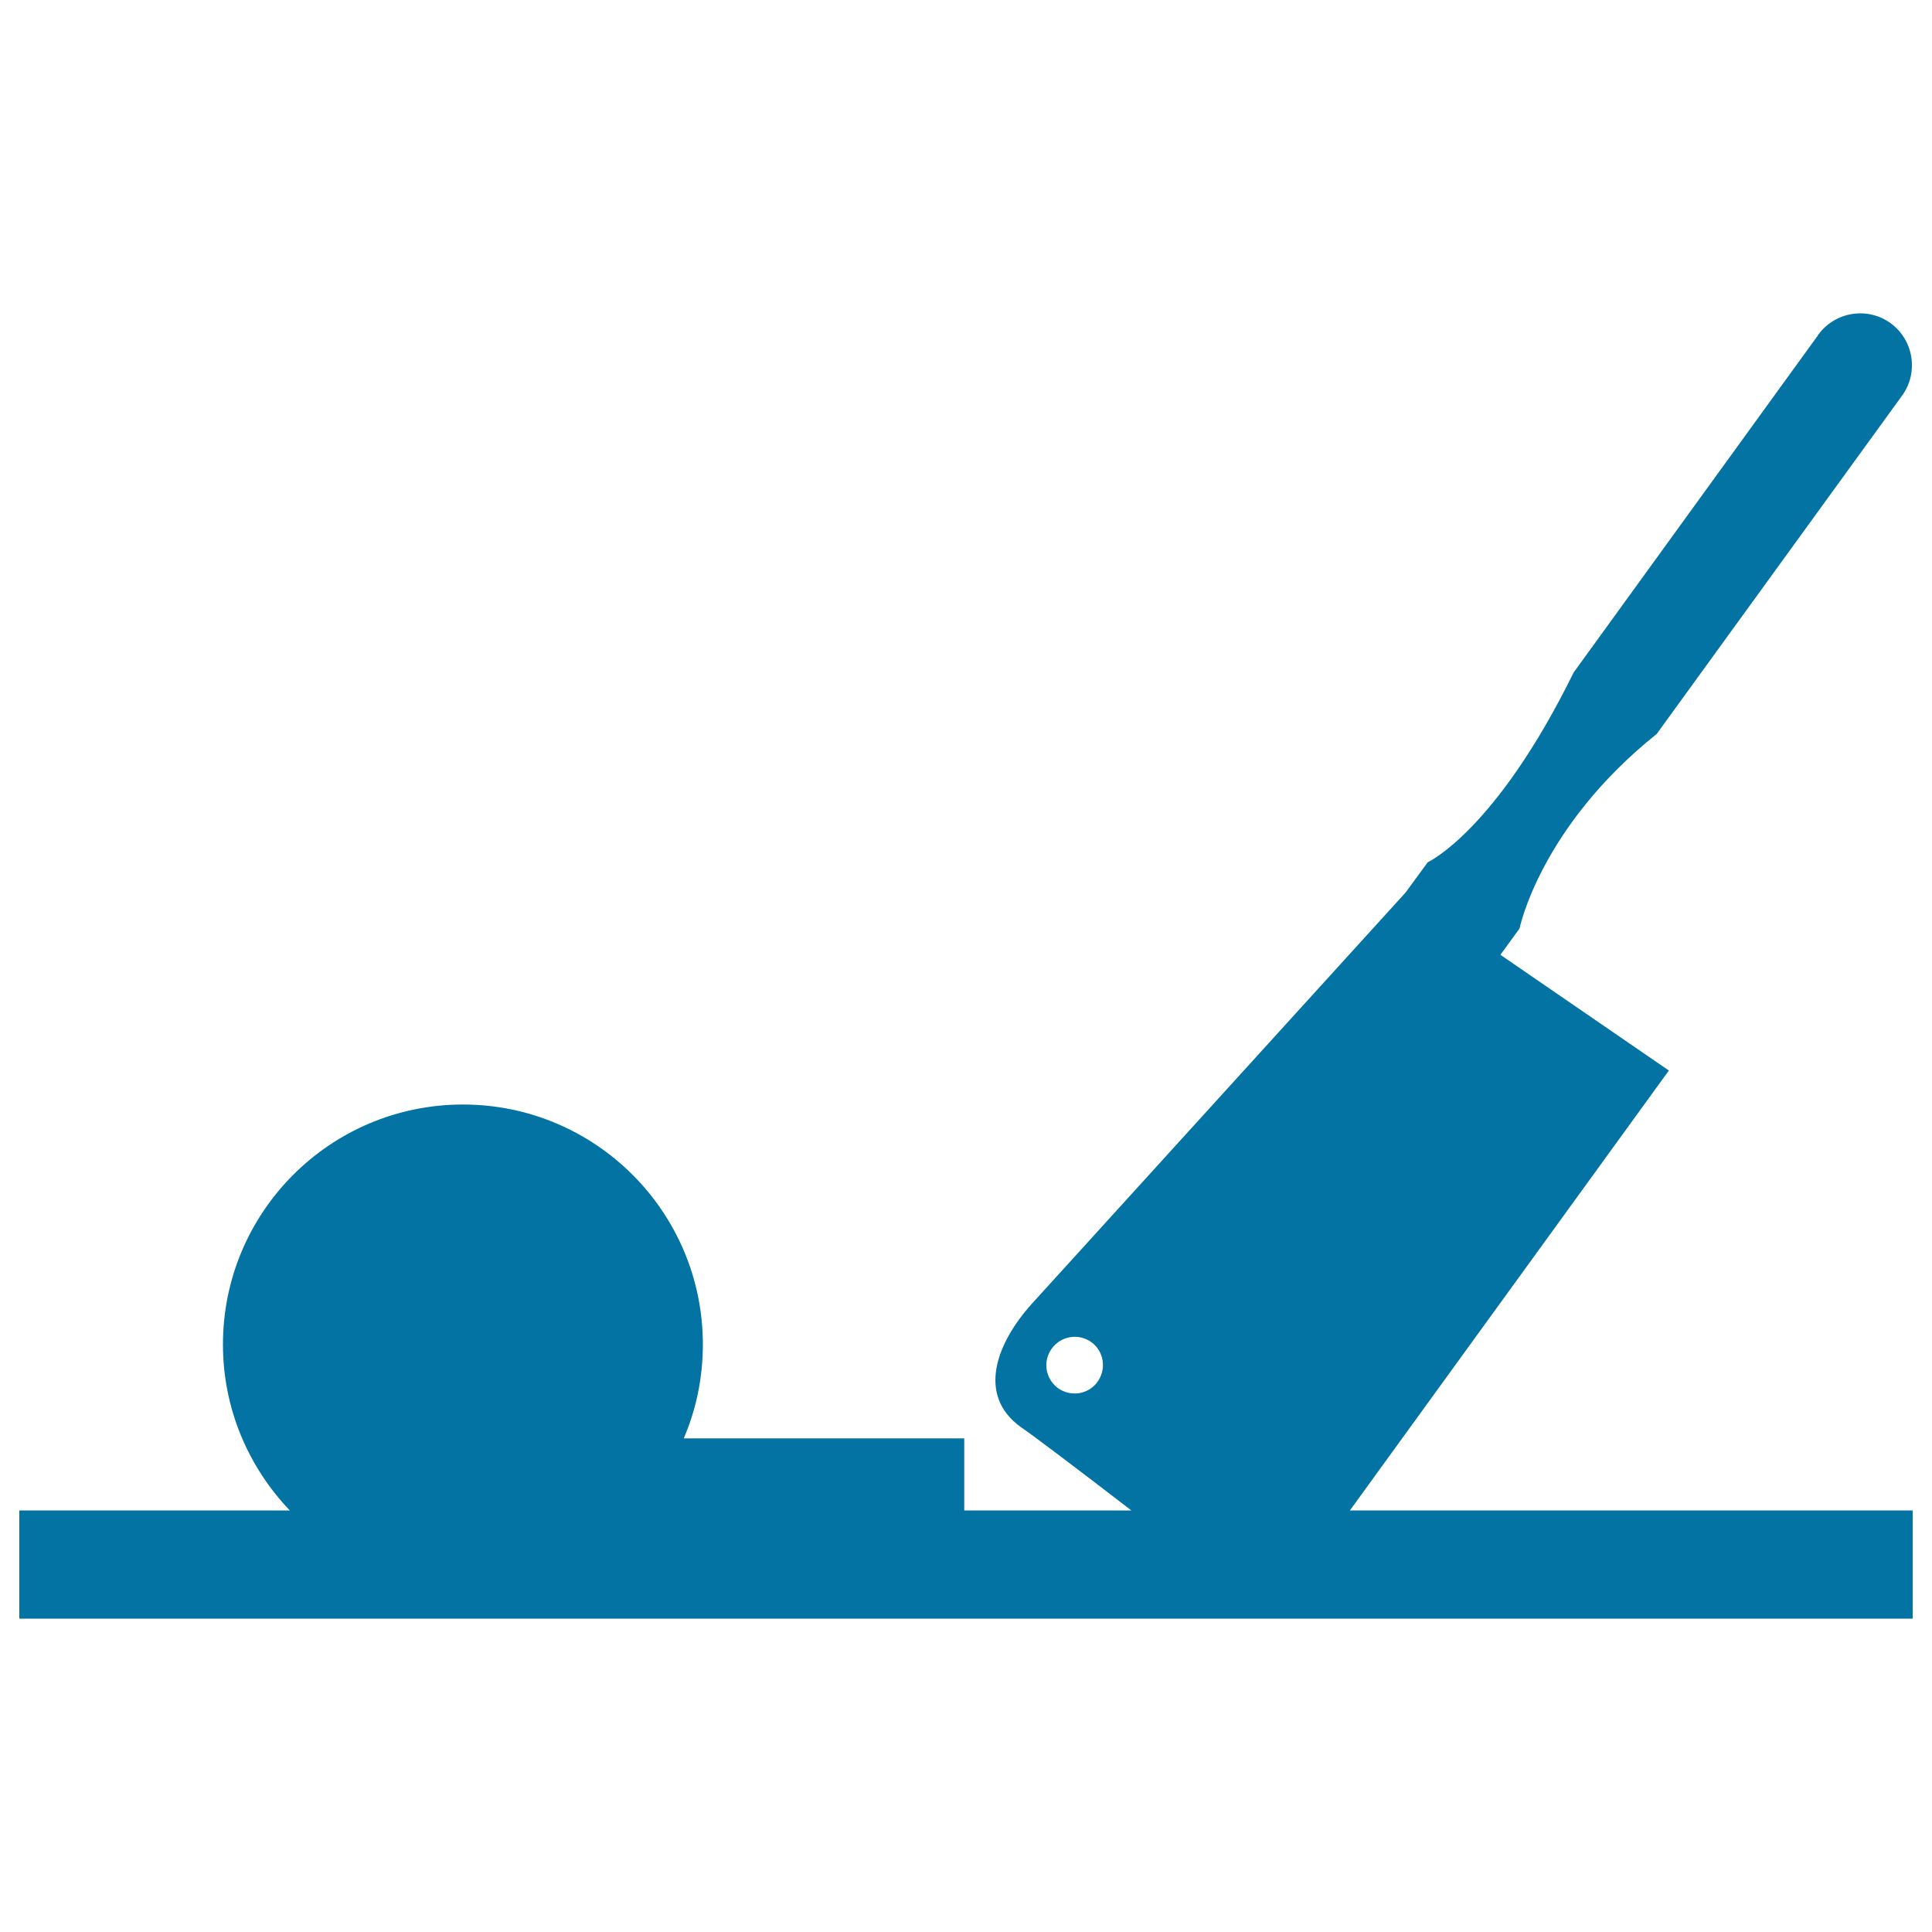 <svg xmlns="http://www.w3.org/2000/svg" viewBox="0 0 1000 1000" style="fill:#0273a2">
<title>Cutting Board Side View Silhouettes Of Tools SVG icon</title>
<g><path d="M698.7,781.8l165.1-227.7l-87.2-59.9l9.9-13.6c0,0,10.6-52.4,71-100.7c9.3-12.8,126.7-174.7,126.7-174.7l-0.1,0c0.2-0.2,0.3-0.3,0.4-0.4c8.7-12,6-28.8-5.9-37.5c-12-8.7-28.8-6-37.5,6c-0.1,0.1-0.2,0.3-0.2,0.5l-0.1,0c0,0-115.6,159.5-126.3,174.3c-40.4,82.2-75.5,98.2-75.5,98.2L727.5,462c-12.4,13.7-175.7,193.3-193.3,212.7c-18.3,20.2-28.8,47.3-5.9,63.9c6,4,30.9,22.9,57.3,43.2h-86.5v-37.3H353.9c6.4-14.9,9.9-31.3,9.9-48.6c0-68.6-55.6-124.2-124.2-124.2c-68.6,0-124.2,55.6-124.2,124.2c0,33.4,13.3,63.6,34.6,85.9H10v56h980v-56L698.7,781.8L698.7,781.8z M568.1,715.2c-4.7,6.6-13.9,8-20.5,3.3c-6.5-4.8-8-13.9-3.2-20.5c4.8-6.6,13.9-8,20.5-3.3C571.4,699.4,572.8,708.6,568.1,715.2z"/></g>
</svg>